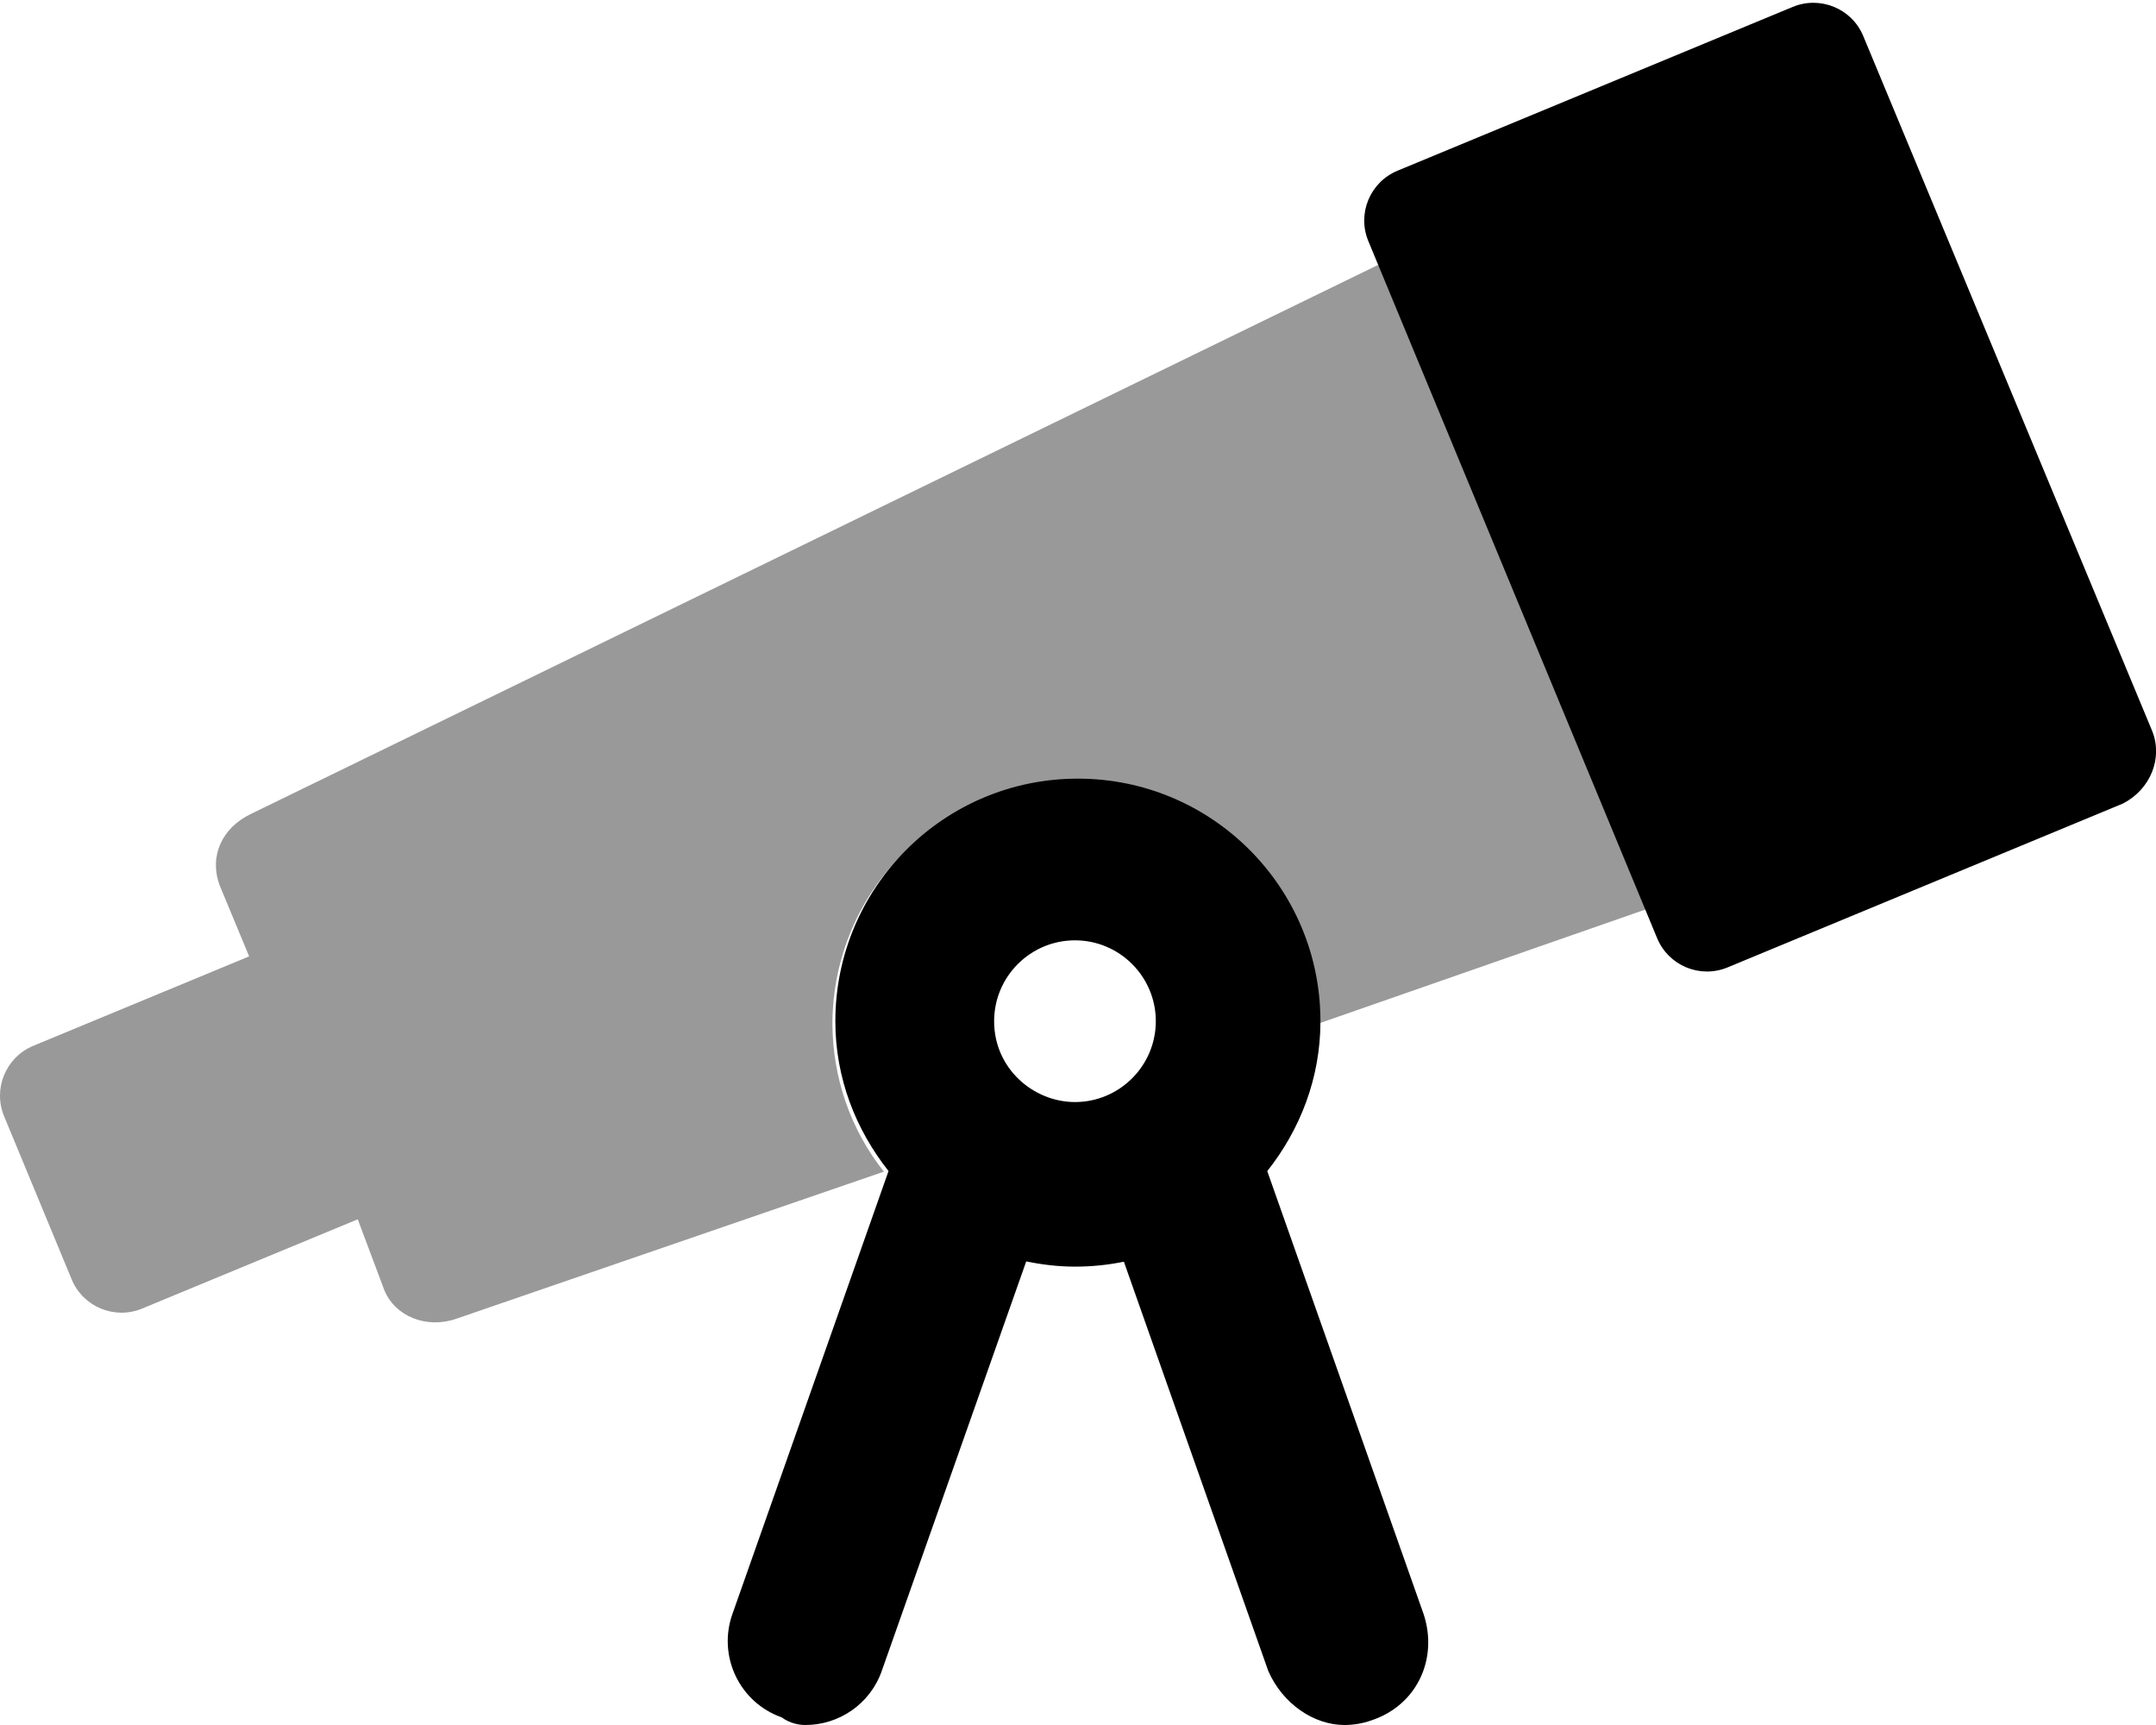 <svg xmlns="http://www.w3.org/2000/svg" viewBox="0 0 640 512"><!--! Font Awesome Pro 6.0.0-beta2 by @fontawesome - https://fontawesome.com License - https://fontawesome.com/license (Commercial License) --><defs><style>.fa-secondary{opacity:.4}</style></defs><path class="fa-primary" d="M638.8 216.8C638.8 216.8 638.8 216.8 638.8 216.8l-85.7-206.1c-3.381-8.162-12.77-12.03-20.94-8.647l-117.3 48.61c-8.162 3.381-12.06 12.73-8.68 20.89c.002 .002 0-.002 0 0l85.73 206.9c3.383 8.164 12.73 12.07 20.9 8.689l117.3-48.61C638.3 234.4 642.2 225 638.8 216.8zM422.6 479.1l-46.42-131.5c9.734-12.28 15.79-27.6 15.79-44.49c0-39.77-32.24-72-72.01-72c-39.76 0-71.99 32.24-71.99 72.01c0 16.89 6.06 32.18 15.79 44.46L217.4 479.1c-4.406 12.5 2.126 26.22 14.63 30.63C234.6 511.6 237.3 512 239.1 512c9.875 0 19.16-6.157 22.63-16l42.9-121.6c4.686 .959 9.507 1.551 14.48 1.551s9.822-.504 14.51-1.463l42.87 121.5C380.8 505.8 390.1 512 399.1 512c2.656 0 5.344-.438 8.001-1.375C420.5 506.2 427 492.5 422.6 479.1zM295.1 303.1c0-13.23 10.77-24 24-24c13.23 0 24 10.77 24 24c0 13.23-10.77 24-24 24C306.8 327.1 295.1 317.2 295.1 303.1z"/><path class="fa-secondary" d="M488.6 269.9l-96.7 33.73c-.191-39.75-32.58-71.82-72.33-71.63C279.1 232.2 247.1 264.4 247.1 304c.08 15.91 5.387 31.29 15.27 43.76l-127 43.69c-8.754 3.008-18.05-.705-21.27-8.479L106.2 361.9L42.18 388.4c-8.162 3.381-17.52-.493-20.9-8.658l-20.06-48.42c-3.377-8.166 .497-17.52 8.659-20.91l64.08-26.55L65.21 262.8C61.99 254.1 65.93 245.8 74.25 241.7l335.1-163.2L488.6 269.9z"/></svg>